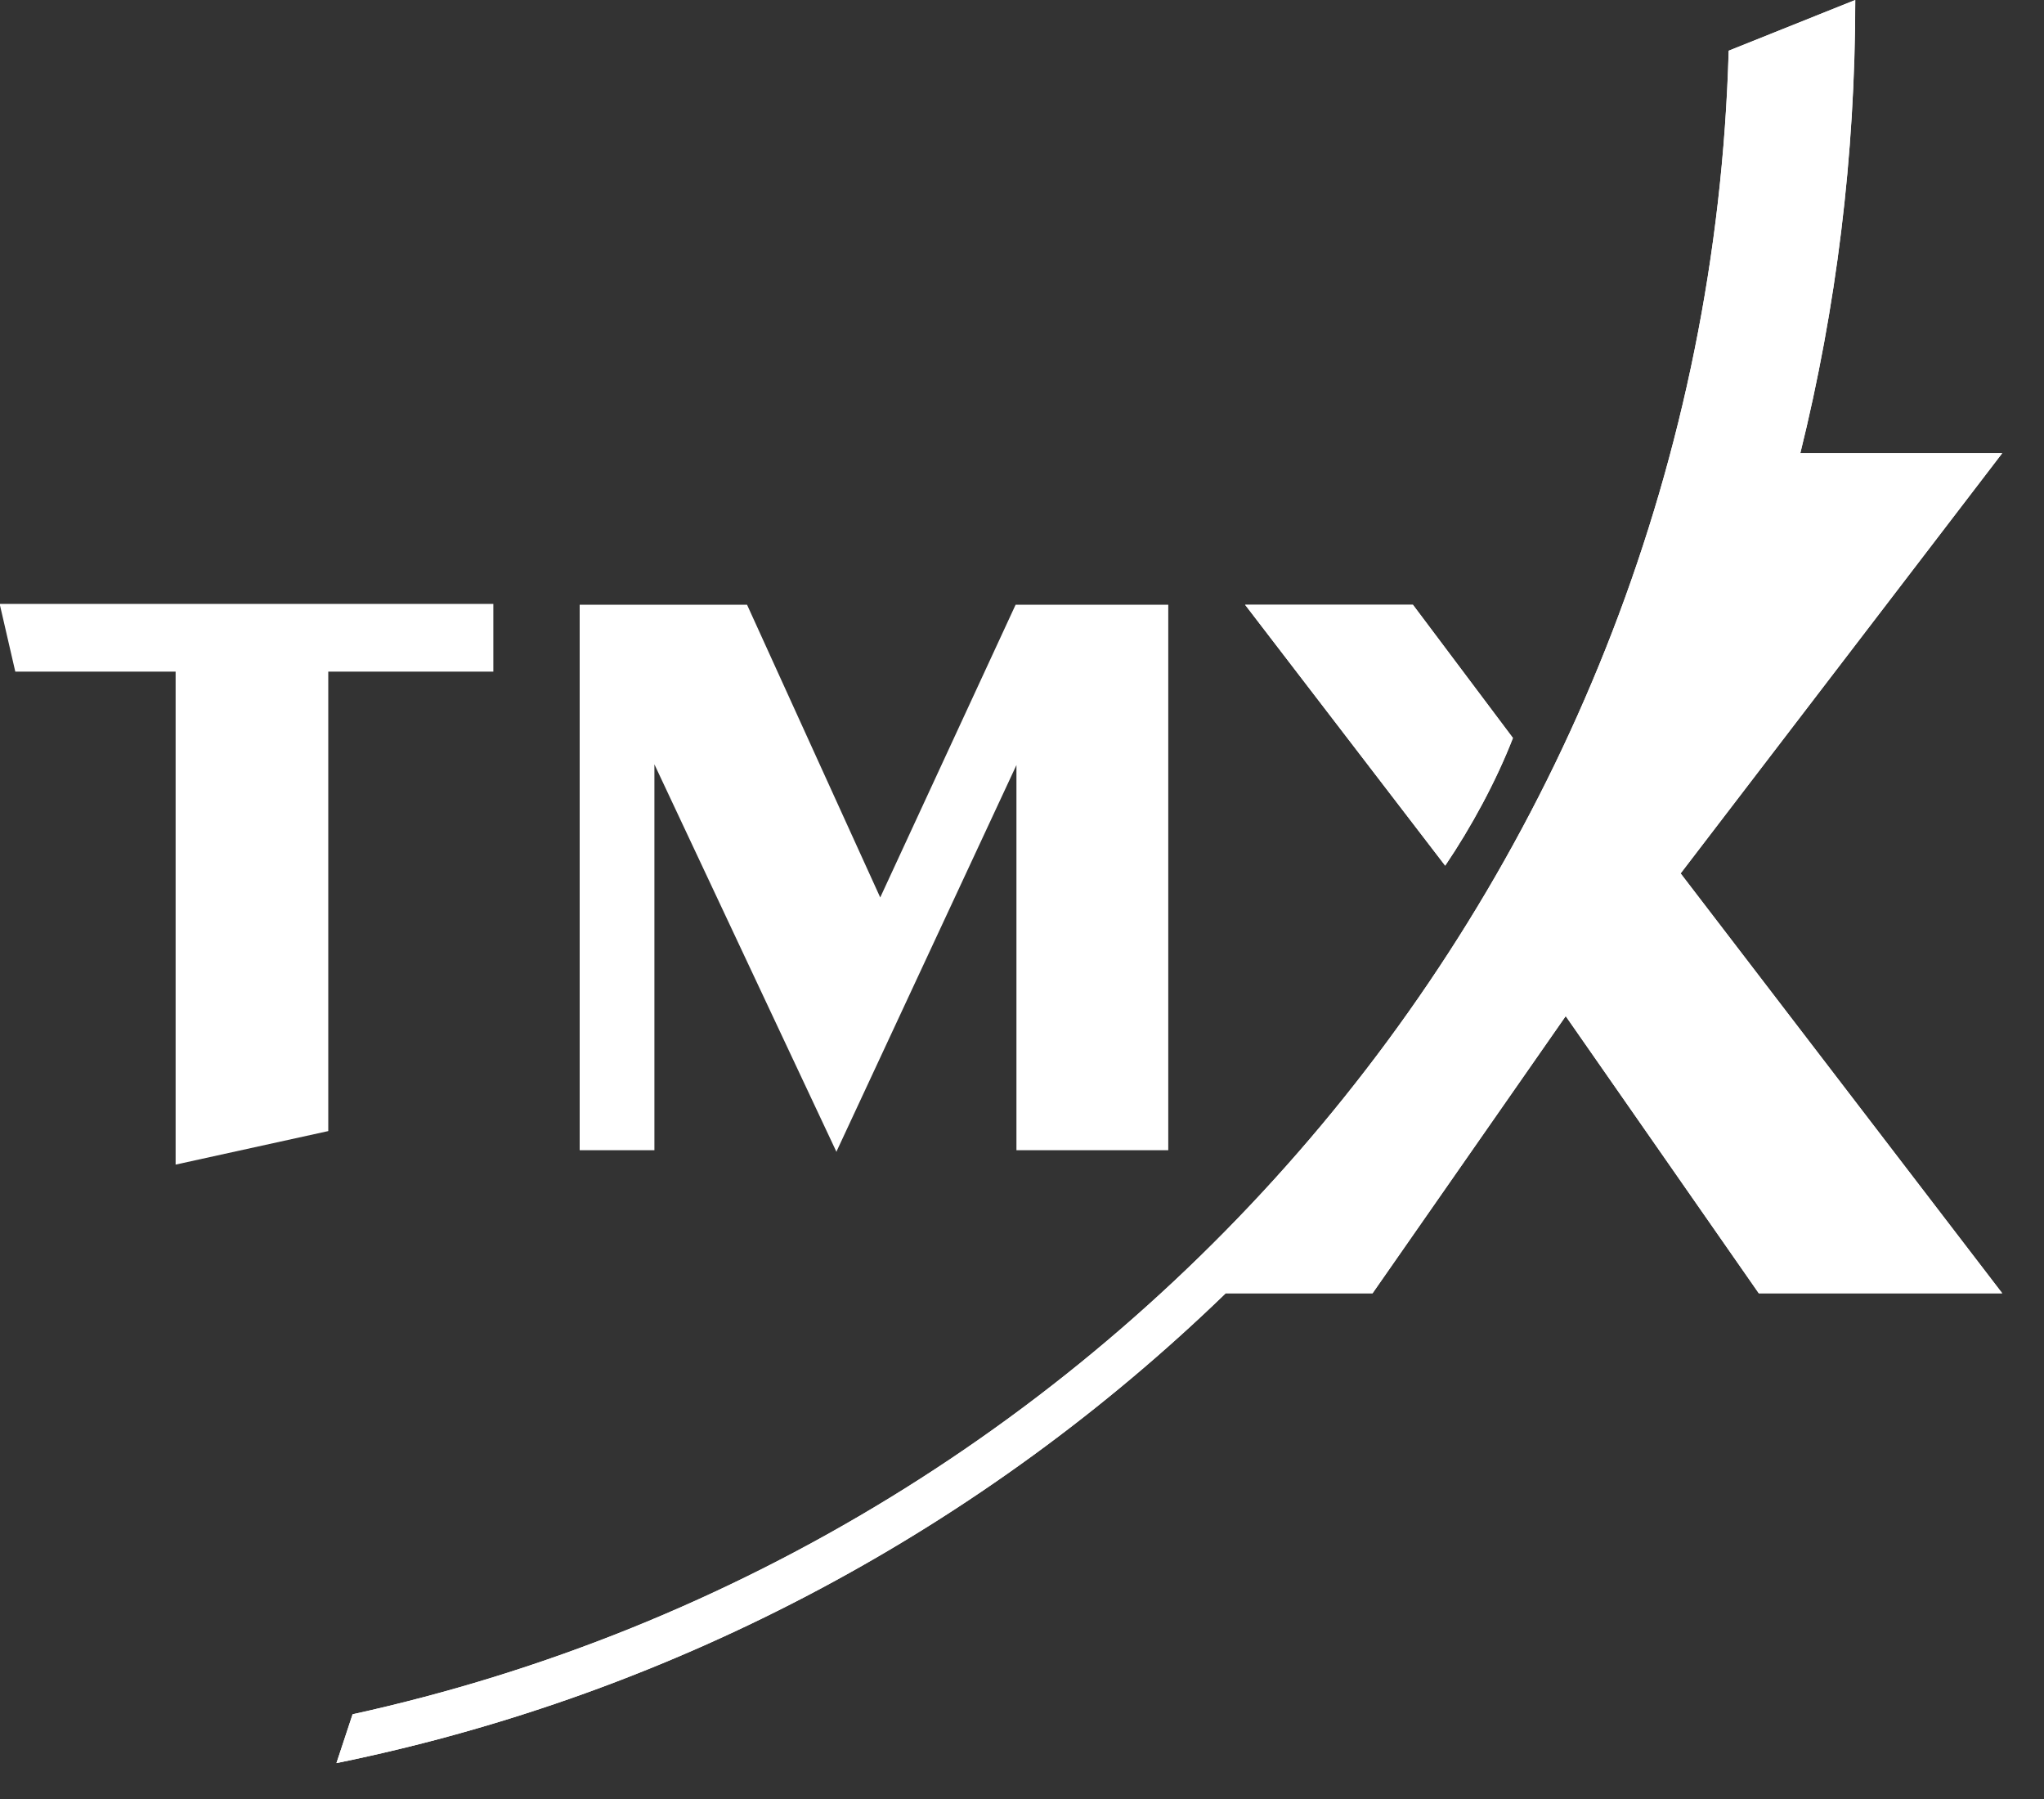 <svg width="25" height="22" viewBox="0 0 25 22" fill="none" xmlns="http://www.w3.org/2000/svg">
<rect x="0" y="0" width="25" height="22" fill="#333333" stroke="none"/>
<g clip-path="url(#clip0_3743_7248)">
<path d="M24.489 5.542H22.019C22.458 3.767 22.691 1.911 22.691 0L21.143 0.62C20.86 10.61 13.75 18.892 4.312 20.964L4.115 21.561C8.294 20.709 12.04 18.672 14.992 15.815H16.787L19.15 12.426L21.511 15.815H24.489L20.555 10.681" fill="white"/>
<path d="M18.505 9.025L17.281 7.396H15.229L17.676 10.586C17.994 10.117 18.298 9.558 18.505 9.025Z" fill="white"/>
<path d="M24.489 5.542H22.02C22.459 3.767 22.692 1.911 22.692 0L21.144 0.62C20.861 10.609 13.75 18.892 4.313 20.964L4.115 21.561C8.294 20.709 12.041 18.672 14.991 15.816H16.788L19.15 12.426L21.512 15.816H24.489L20.556 10.681" fill="white"/>
<path d="M18.504 9.025L17.282 7.396H15.229L17.676 10.586C17.993 10.117 18.297 9.557 18.504 9.025Z" fill="white"/>
<path d="M-0.004 7.385H6.034V8.213H4.015V13.832L2.148 14.242V8.213H0.187" fill="white"/>
<path d="M8.004 9.347L10.232 14.089V14.08L12.432 9.356V14.066H14.289V7.395H12.422L10.766 10.975L9.137 7.395H7.09V14.066H8.004" fill="white"/>
</g>
<defs>
<clipPath id="clip0_3743_7248">
<rect width="24.493" height="21.561" fill="white" transform="translate(-0.004)"/>
</clipPath>
</defs>
</svg>
